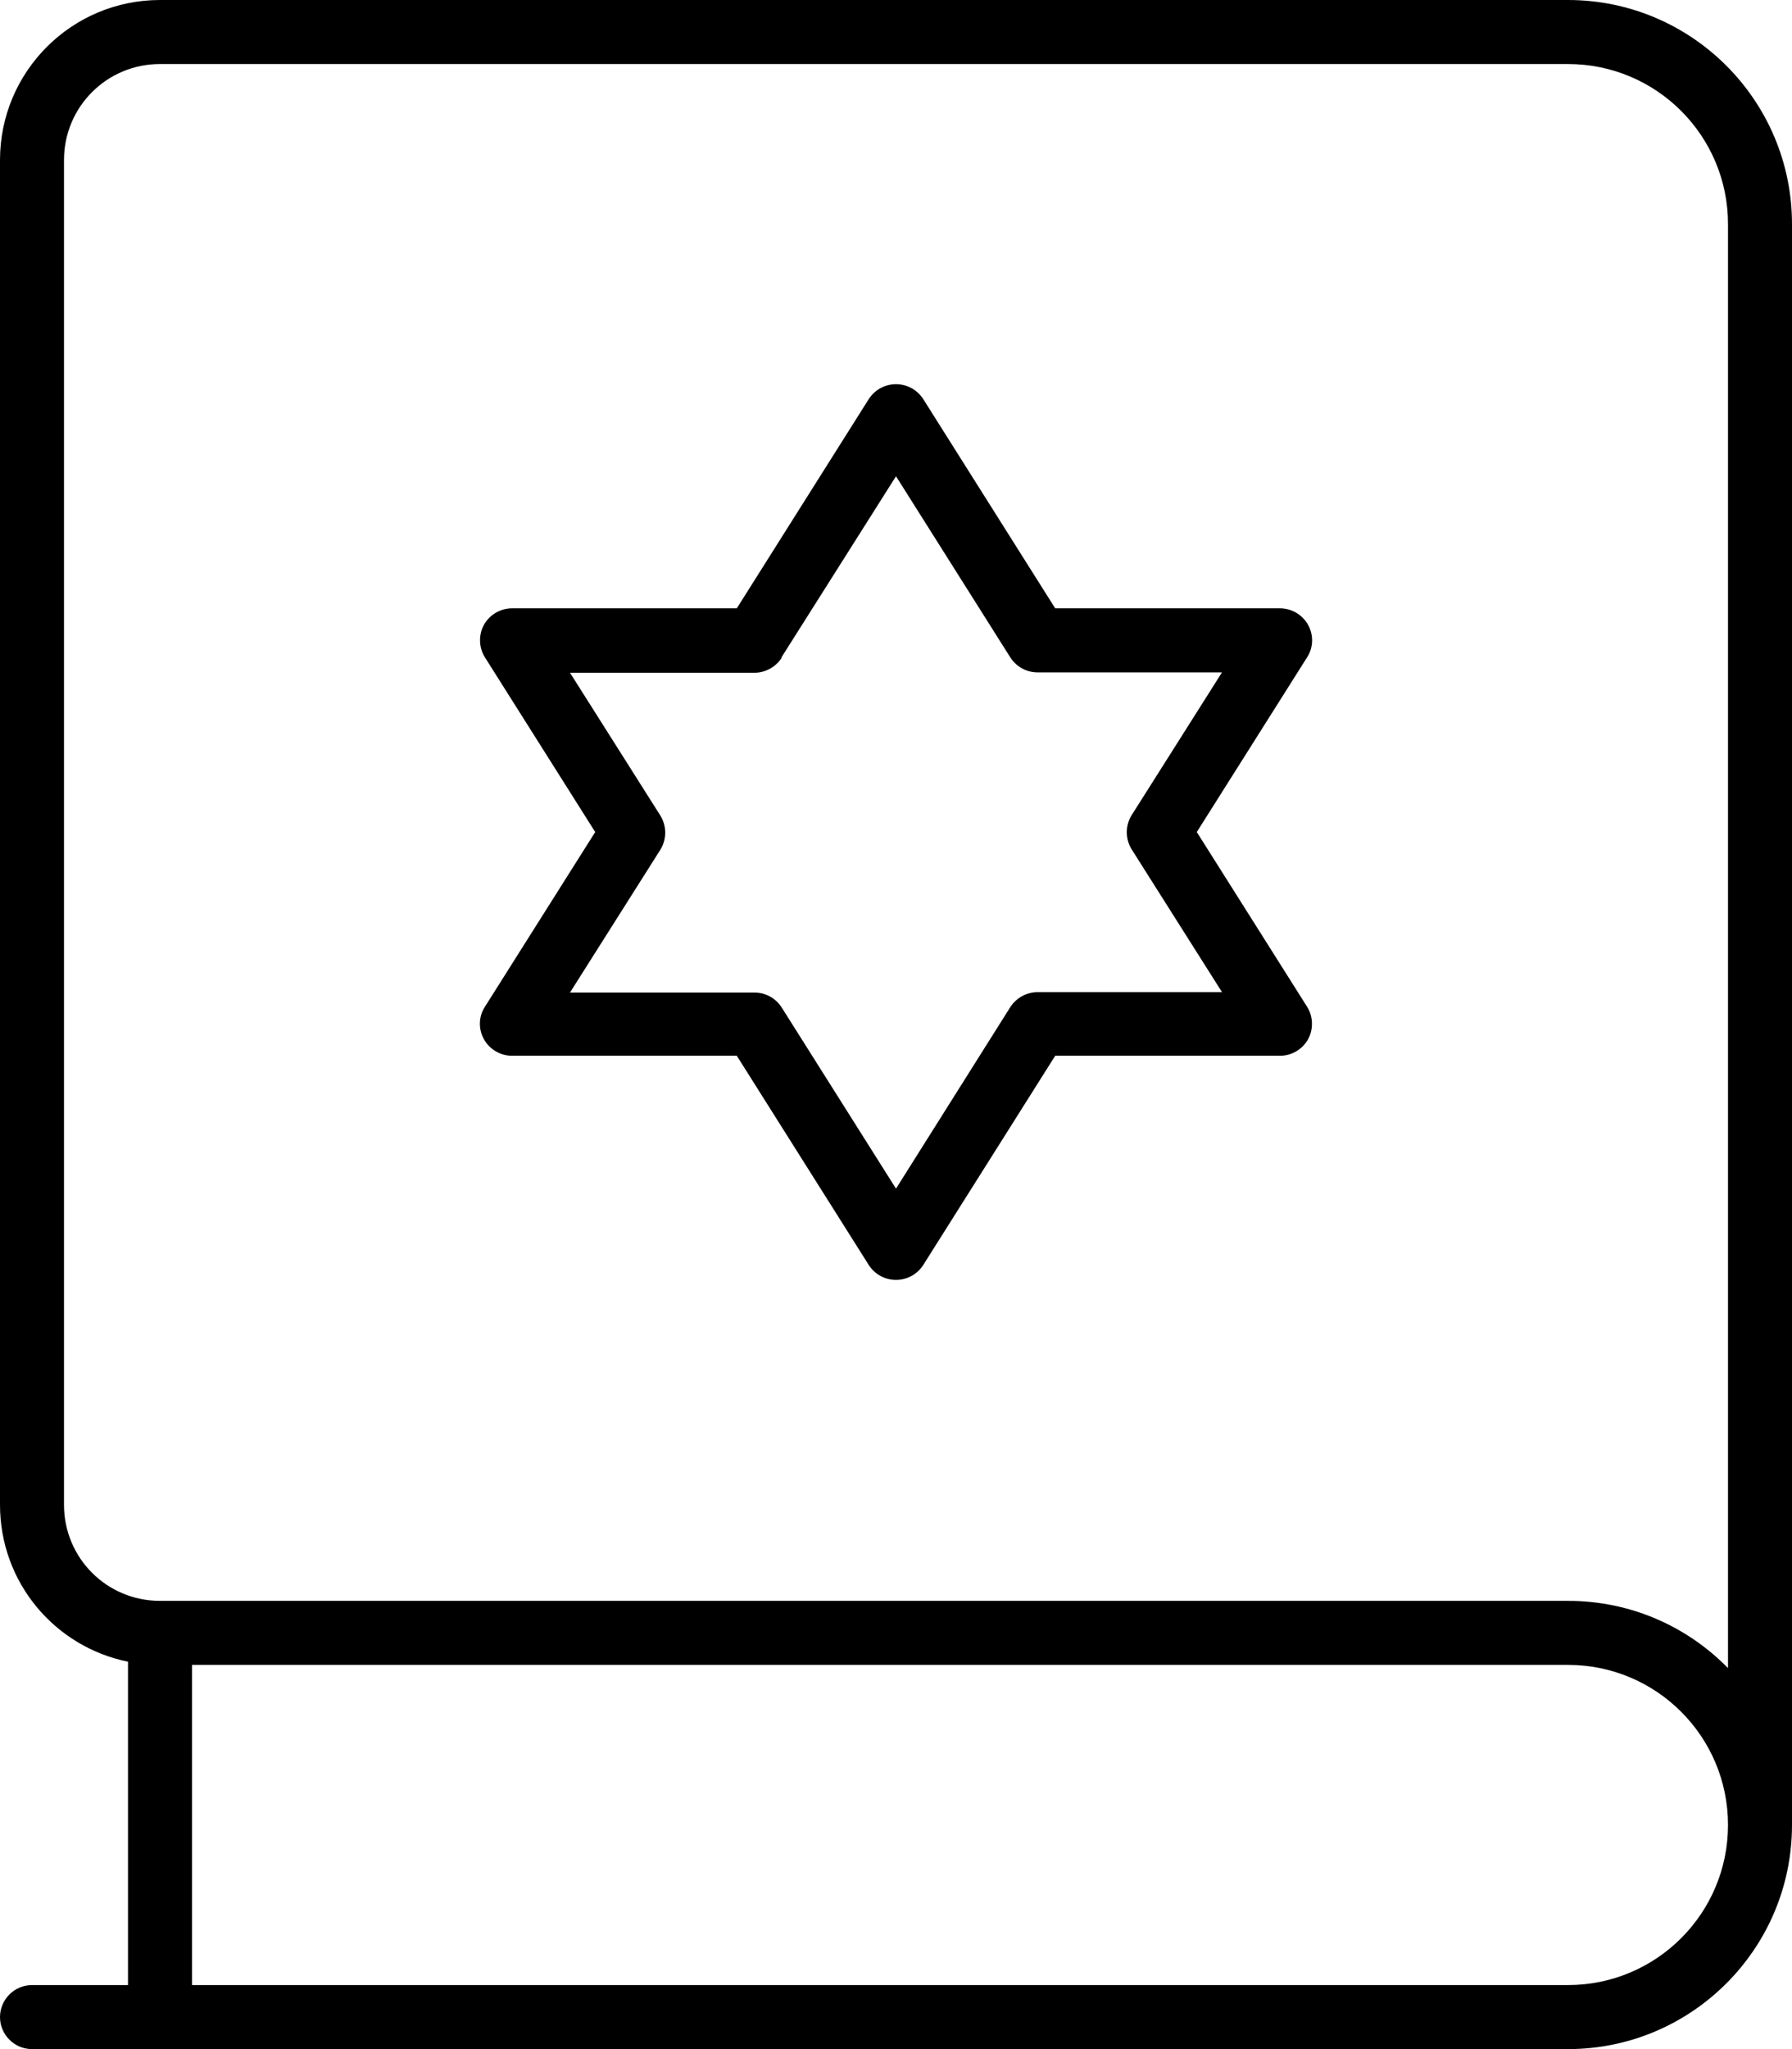 <svg xmlns="http://www.w3.org/2000/svg" viewBox="0 0 448 512"><!--! Font Awesome Pro 7.1.0 by @fontawesome - https://fontawesome.com License - https://fontawesome.com/license (Commercial License) Copyright 2025 Fonticons, Inc. --><path fill="currentColor" d="M448 56c0-30.9-25.1-56-56-56L40 0C17.9 0 0 17.9 0 40L0 376c0 19.4 13.7 35.5 32 39.2l0 80.8-24 0c-4.4 0-8 3.6-8 8s3.6 8 8 8l384 0c30.9 0 56-25.1 56-56l0-400zM392 416c22.1 0 40 17.9 40 40s-17.9 40-40 40l-344 0 0-80 344 0zm40 .8c-10.2-10.4-24.3-16.8-40-16.8L40 400c-13.3 0-24-10.7-24-24L16 40c0-13.3 10.7-24 24-24l352 0c22.1 0 40 17.9 40 40l0 360.8zM230.8 99.7c-1.5-2.3-4-3.7-6.8-3.7s-5.3 1.4-6.8 3.7l-33 52.3-56.2 0c-2.9 0-5.6 1.6-7 4.1s-1.3 5.7 .2 8.1l27.6 43.7-27.6 43.7c-1.6 2.5-1.6 5.6-.2 8.1s4.1 4.1 7 4.1l56.2 0 33 52.3c1.5 2.3 4 3.7 6.8 3.7s5.3-1.4 6.8-3.7l33-52.3 56.2 0c2.9 0 5.6-1.6 7-4.1s1.3-5.7-.2-8.1l-27.6-43.7 27.6-43.7c1.6-2.5 1.6-5.6 .2-8.1s-4.1-4.1-7-4.1l-56.2 0-33-52.3zm-35.4 64.5L224 119 252.6 164.3c1.5 2.3 4 3.7 6.8 3.7l46.1 0-22.6 35.7c-1.6 2.6-1.6 5.9 0 8.5l22.6 35.7-46.1 0c-2.7 0-5.3 1.4-6.8 3.7L224 297 195.4 251.7c-1.5-2.3-4-3.7-6.8-3.7l-46.1 0 22.6-35.7c1.6-2.6 1.6-5.9 0-8.5l-22.6-35.7 46.1 0c2.7 0 5.3-1.4 6.8-3.7z"/></svg>